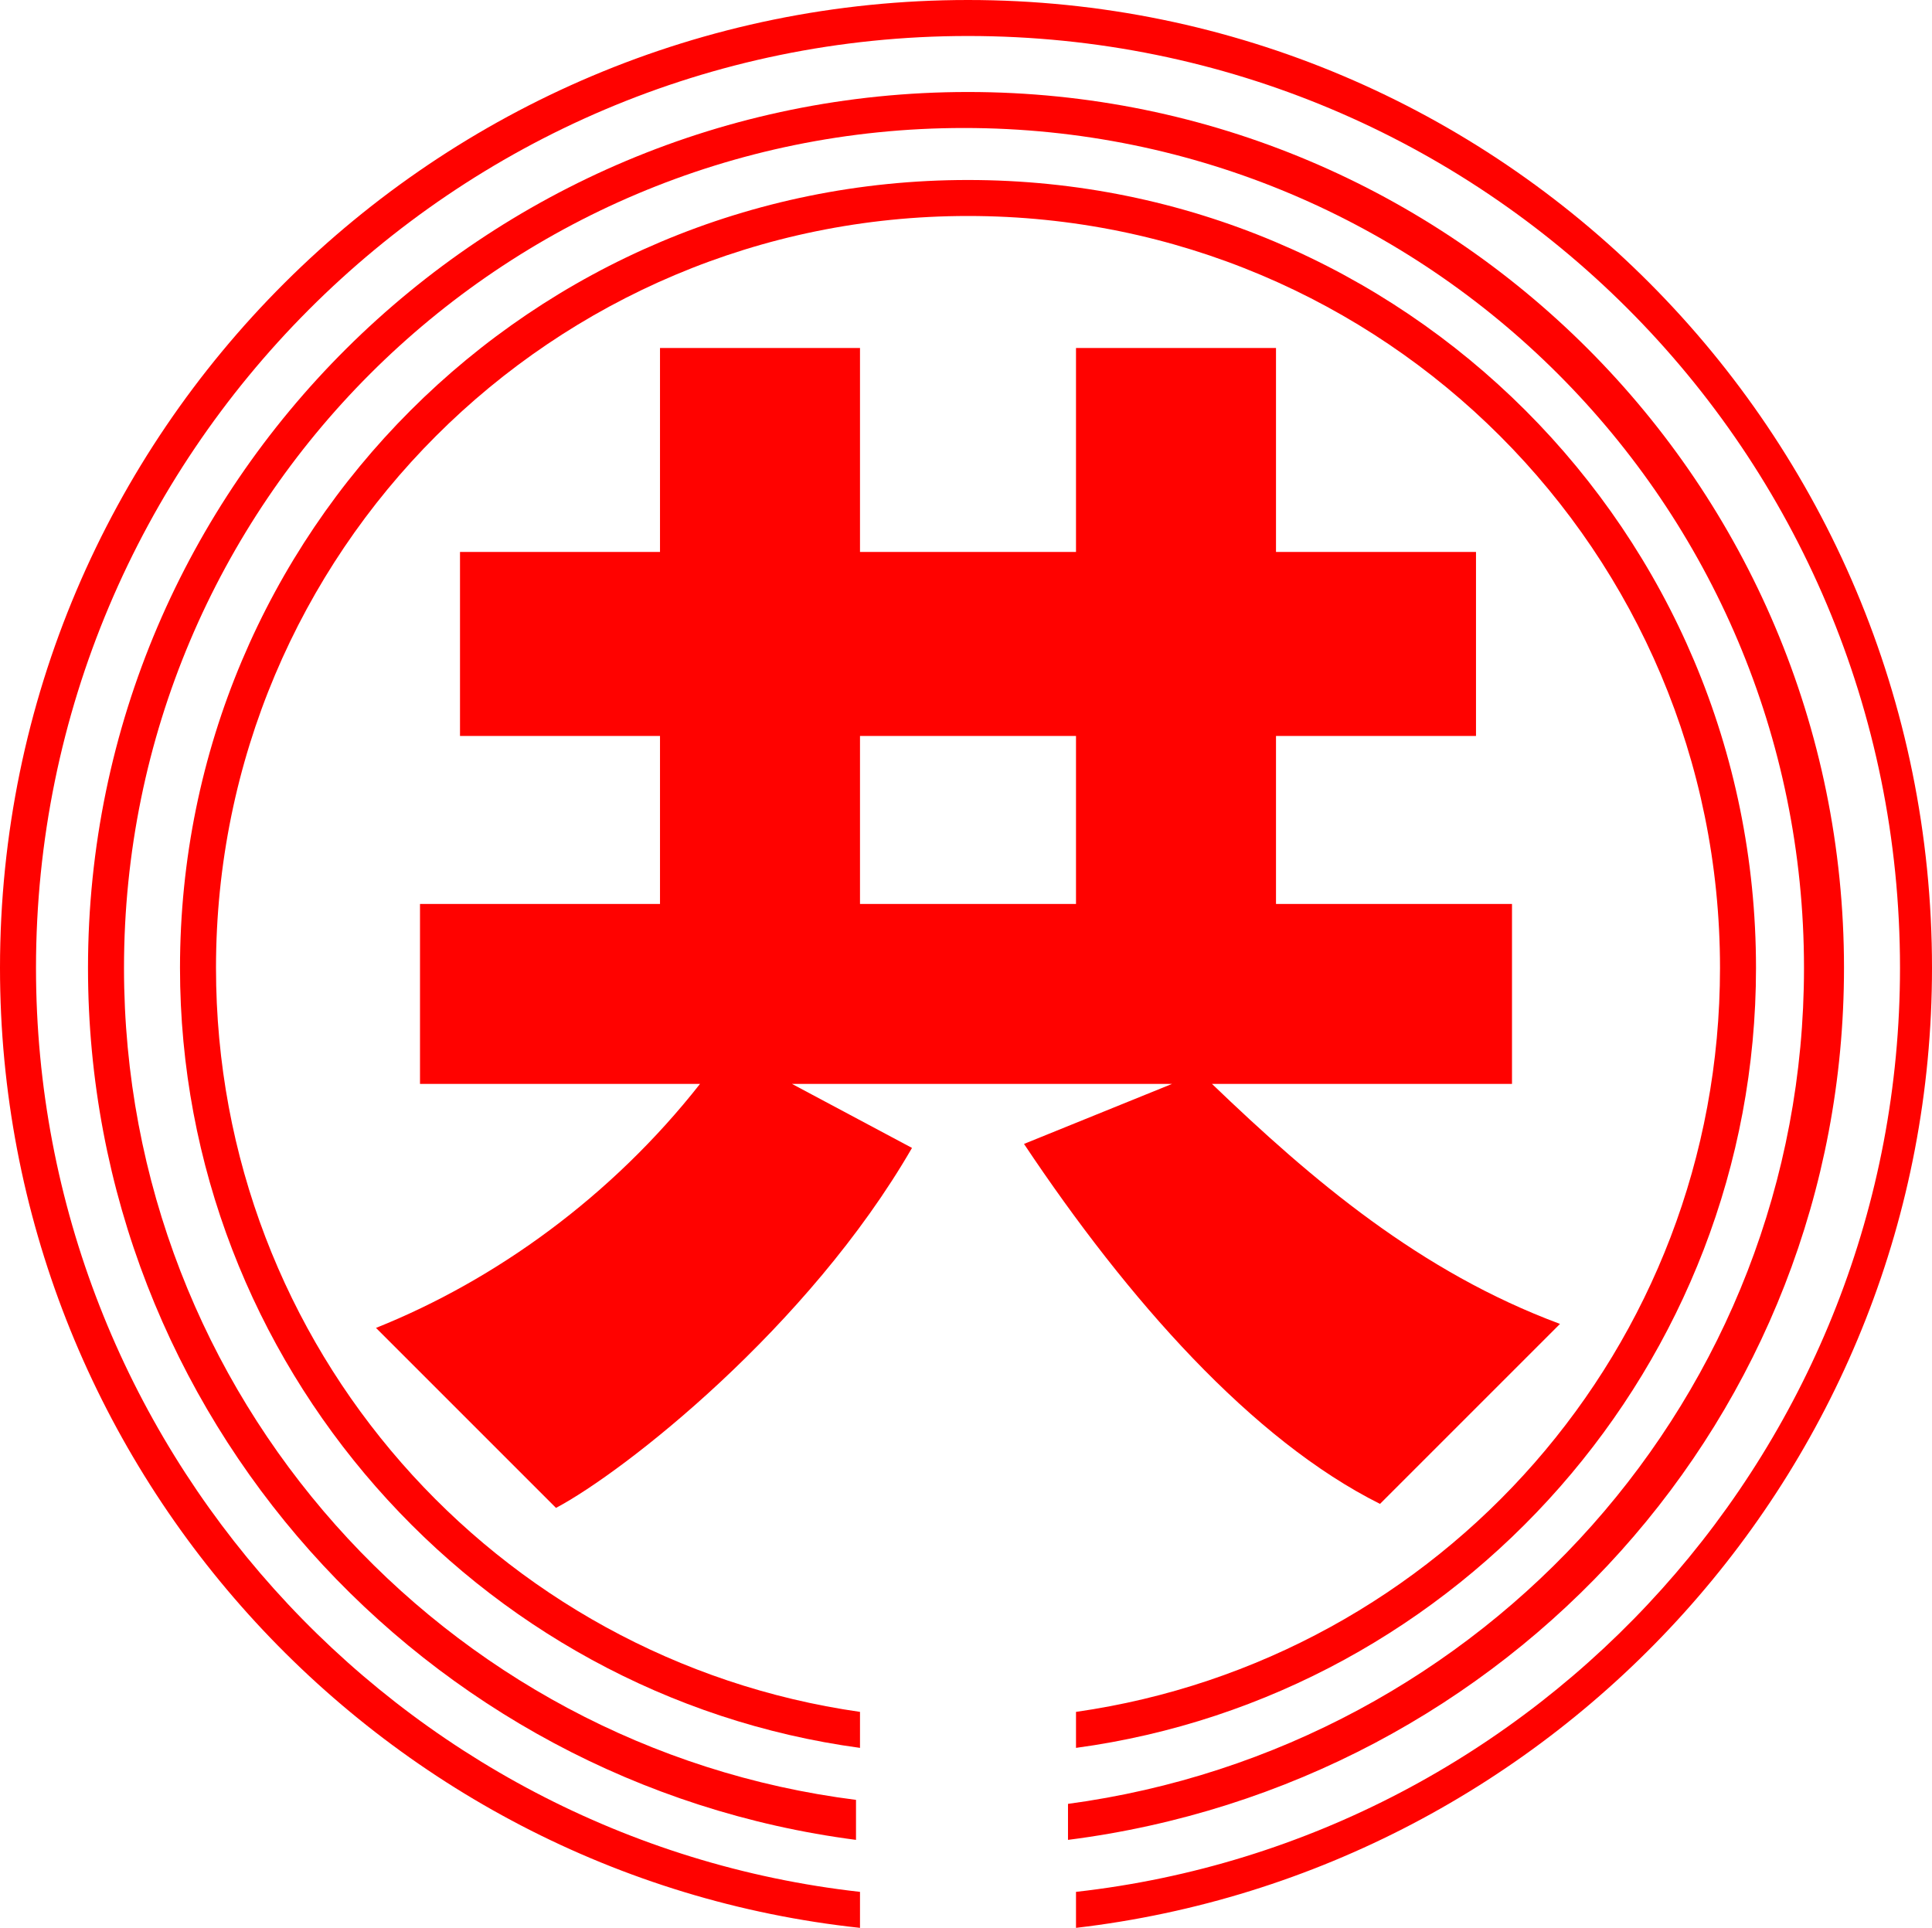 <?xml version="1.0" encoding="UTF-8"?>
<svg xmlns="http://www.w3.org/2000/svg" viewBox="0 0 48.3 48.2">
  <defs>
    <style>.cls-1{fill:#ff0200;}</style>
  </defs>
  <g>
    <g>
      <path class="cls-1" d="M48.3,24.2C48.3,10.8,37.5,0,24.2,0S0,10.8,0,24.2c0,12.4,9.4,22.7,21.5,24v-.9C9.9,46,.9,36.1,.9,24.2,.9,11.4,11.3,.9,24.2,.9s23.3,10.4,23.3,23.3c0,11.9-9,21.8-20.6,23.1v.9c12-1.4,21.4-11.6,21.4-24Z"/>
      <path class="cls-1" d="M46.1,24.2c0-12.1-9.8-21.9-21.9-21.9S2.2,12.1,2.2,24.2c0,11.2,8.4,20.4,19.2,21.8v-1c-10.3-1.3-18.3-10.1-18.3-20.8C3.1,12.6,12.5,3.2,24.1,3.2s21,9.4,21,21c0,10.7-8,19.5-18.4,20.9v.9c11-1.4,19.4-10.6,19.4-21.8Z"/>
      <path class="cls-1" d="M43.9,24.2c0-10.9-8.8-19.7-19.7-19.7S4.5,13.3,4.5,24.2c0,9.9,7.4,18.2,17,19.5v-.9c-9.1-1.3-16.1-9.1-16.1-18.6C5.4,13.8,13.8,5.4,24.2,5.4s18.8,8.4,18.8,18.8c0,9.5-7,17.3-16.1,18.6v.9c9.6-1.3,17-9.6,17-19.5Z"/>
    </g>
    <path class="cls-1" d="M30.3,27.1h7.5v-4.5h-5.9v-4.2h5v-4.6h-5v-5.1h-5v5.1h-5.4v-5.1h-5v5.1h-5v4.6h5v4.2h-6v4.5h7c-2.2,2.8-5.1,4.9-8.1,6.1l4.5,4.5c1.7-.9,6.3-4.5,8.9-9l-3-1.6h9.5l-3.7,1.5c2.6,3.9,5.7,7.4,8.9,9l4.5-4.5c-3.5-1.3-6.2-3.6-8.7-6Zm-3.4-4.5h-5.4v-4.2h5.4v4.2Z"/>
  </g>
</svg>
